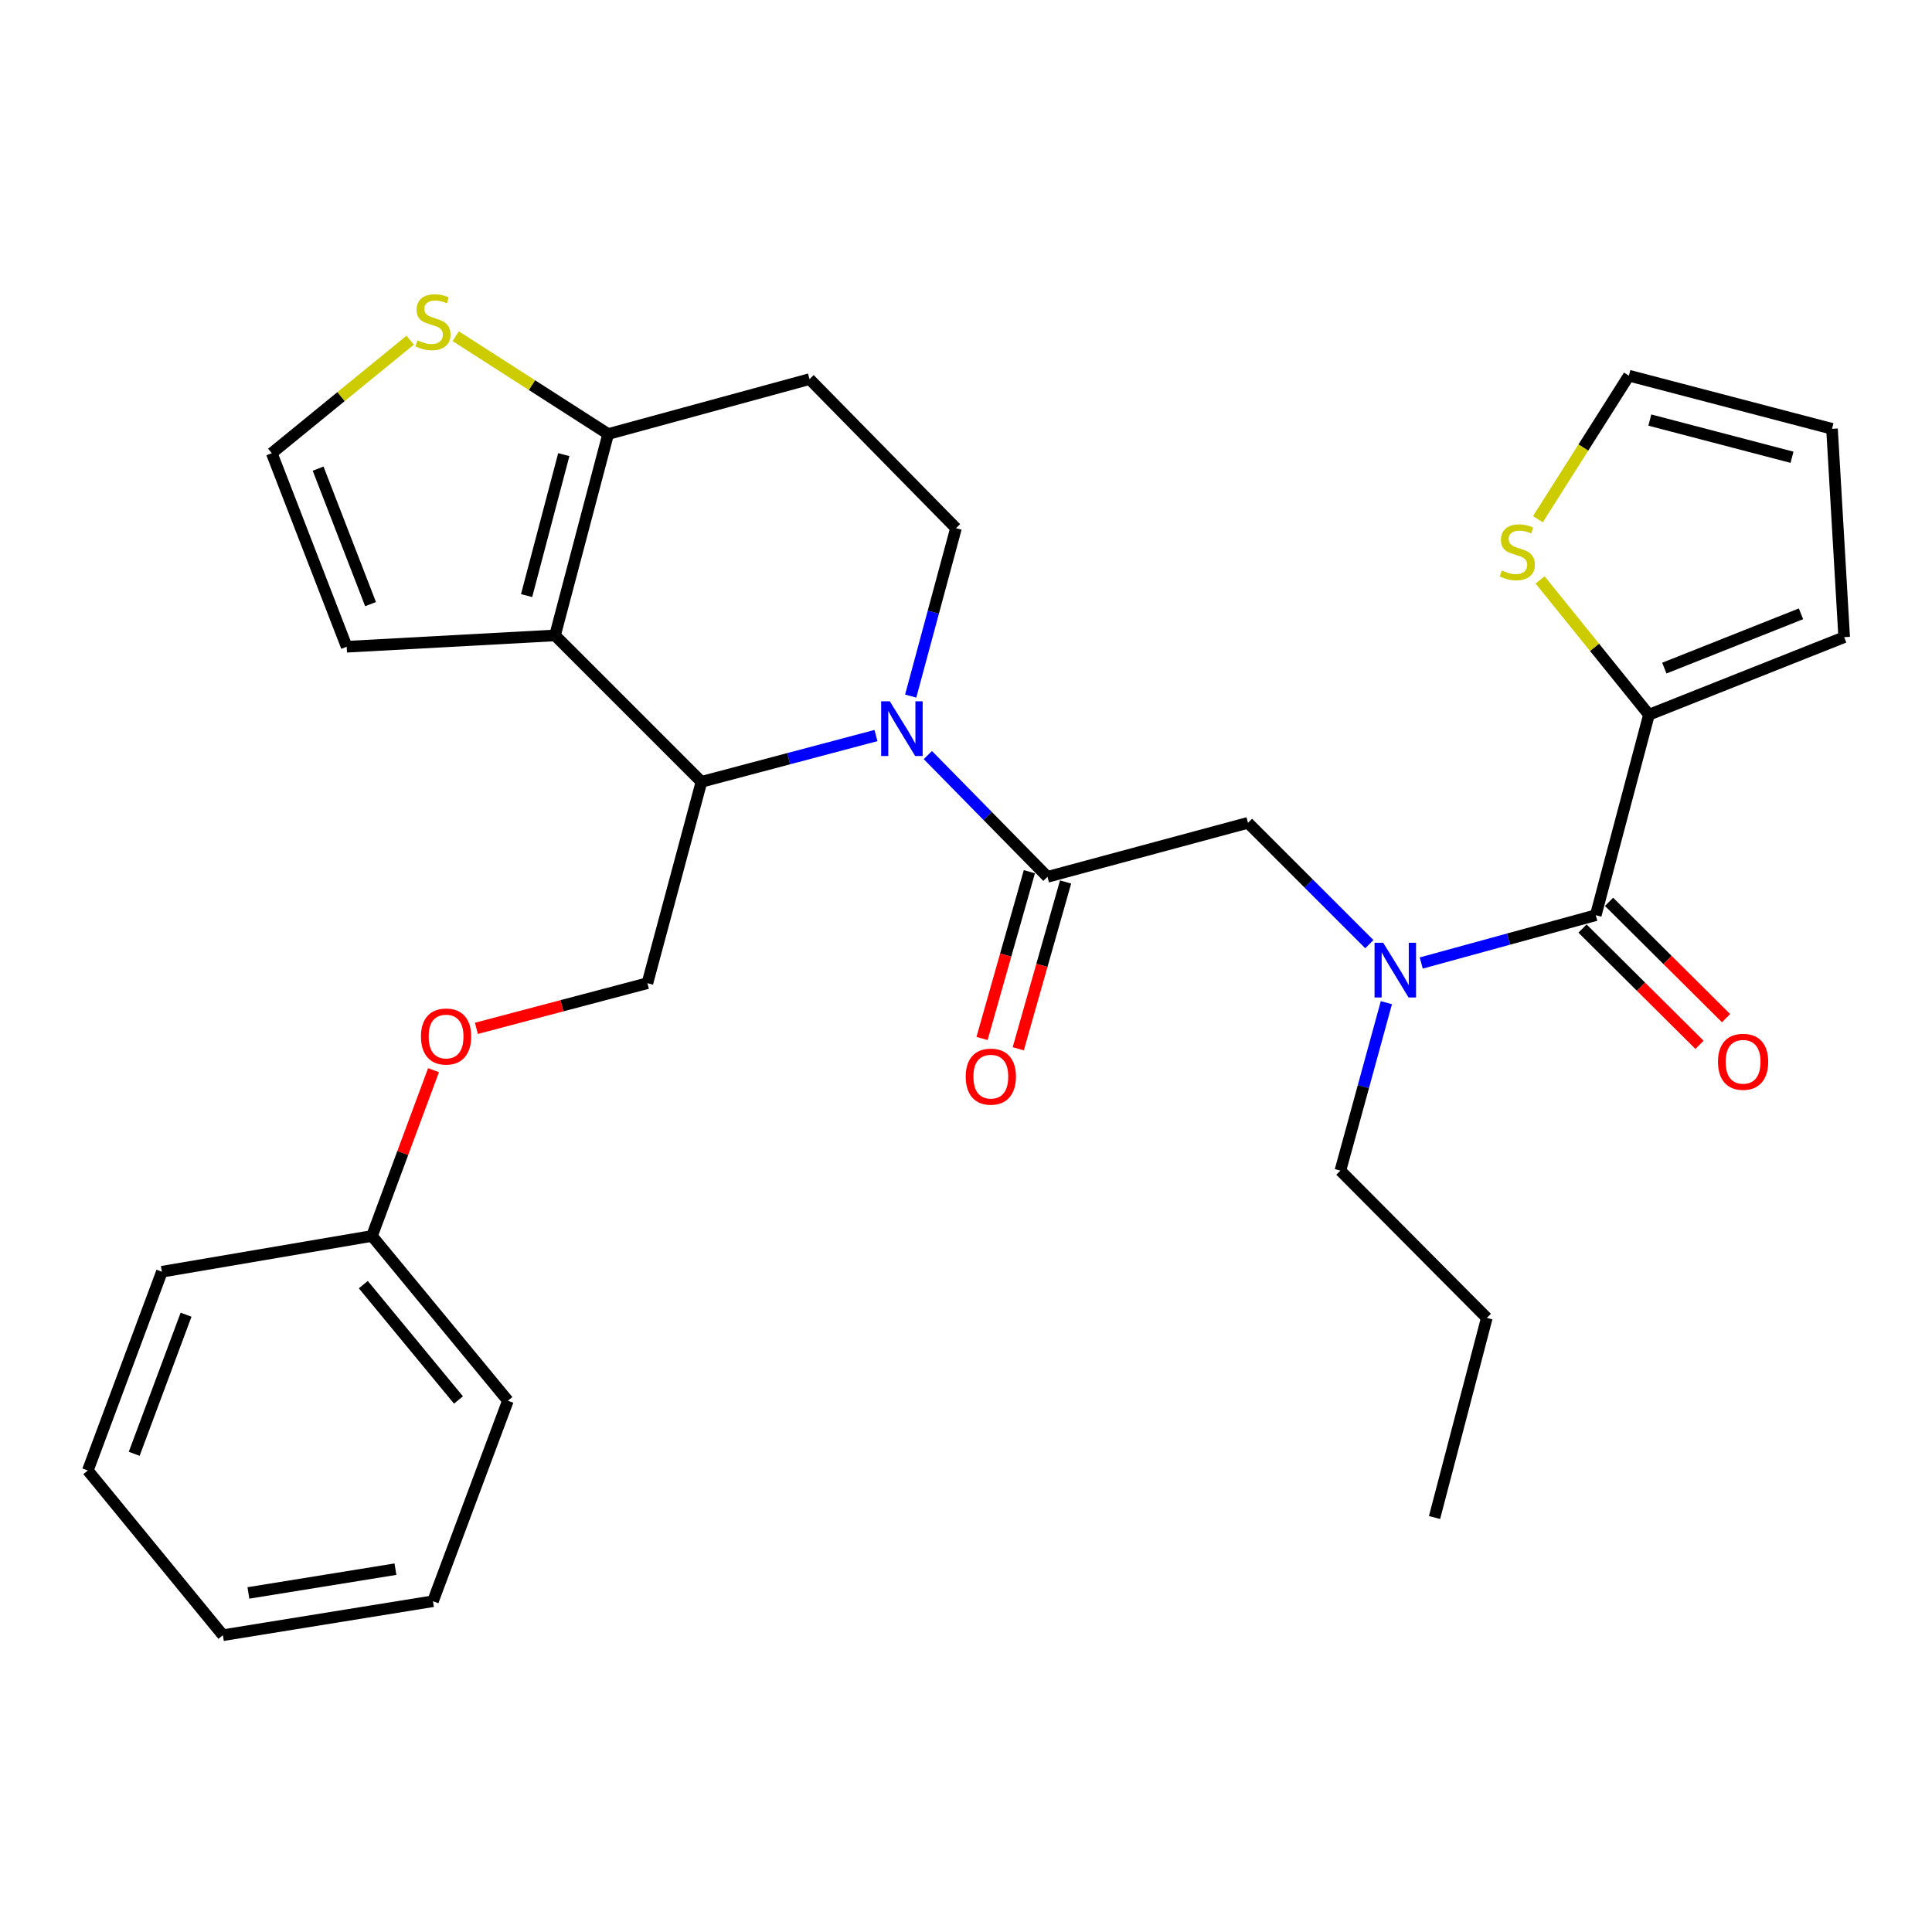 <?xml version='1.0' encoding='iso-8859-1'?>
<svg version='1.1' baseProfile='full'
              xmlns='http://www.w3.org/2000/svg'
                      xmlns:rdkit='http://www.rdkit.org/xml'
                      xmlns:xlink='http://www.w3.org/1999/xlink'
                  xml:space='preserve'
width='1000px' height='1000px' viewBox='0 0 1000 1000'>
<!-- END OF HEADER -->
<rect style='opacity:1.0;fill:#FFFFFF;stroke:none' width='1000' height='1000' x='0' y='0'> </rect>
<path class='bond-1' d='M 453.404,380.712 L 408.236,392.692' style='fill:none;fill-rule:evenodd;stroke:#0000FF;stroke-width:6px;stroke-linecap:butt;stroke-linejoin:miter;stroke-opacity:1' />
<path class='bond-1' d='M 408.236,392.692 L 363.068,404.672' style='fill:none;fill-rule:evenodd;stroke:#000000;stroke-width:6px;stroke-linecap:butt;stroke-linejoin:miter;stroke-opacity:1' />
<path class='bond-2' d='M 480.256,390.822 L 511.212,422.339' style='fill:none;fill-rule:evenodd;stroke:#0000FF;stroke-width:6px;stroke-linecap:butt;stroke-linejoin:miter;stroke-opacity:1' />
<path class='bond-2' d='M 511.212,422.339 L 542.169,453.856' style='fill:none;fill-rule:evenodd;stroke:#000000;stroke-width:6px;stroke-linecap:butt;stroke-linejoin:miter;stroke-opacity:1' />
<path class='bond-8' d='M 471.372,360.305 L 483.093,316.848' style='fill:none;fill-rule:evenodd;stroke:#0000FF;stroke-width:6px;stroke-linecap:butt;stroke-linejoin:miter;stroke-opacity:1' />
<path class='bond-8' d='M 483.093,316.848 L 494.814,273.391' style='fill:none;fill-rule:evenodd;stroke:#000000;stroke-width:6px;stroke-linecap:butt;stroke-linejoin:miter;stroke-opacity:1' />
<path class='bond-0' d='M 287.283,328.887 L 363.068,404.672' style='fill:none;fill-rule:evenodd;stroke:#000000;stroke-width:6px;stroke-linecap:butt;stroke-linejoin:miter;stroke-opacity:1' />
<path class='bond-13' d='M 287.283,328.887 L 179.442,334.755' style='fill:none;fill-rule:evenodd;stroke:#000000;stroke-width:6px;stroke-linecap:butt;stroke-linejoin:miter;stroke-opacity:1' />
<path class='bond-30' d='M 287.283,328.887 L 314.782,224.651' style='fill:none;fill-rule:evenodd;stroke:#000000;stroke-width:6px;stroke-linecap:butt;stroke-linejoin:miter;stroke-opacity:1' />
<path class='bond-30' d='M 272.565,308.281 L 291.815,235.315' style='fill:none;fill-rule:evenodd;stroke:#000000;stroke-width:6px;stroke-linecap:butt;stroke-linejoin:miter;stroke-opacity:1' />
<path class='bond-11' d='M 363.068,404.672 L 335.103,508.887' style='fill:none;fill-rule:evenodd;stroke:#000000;stroke-width:6px;stroke-linecap:butt;stroke-linejoin:miter;stroke-opacity:1' />
<path class='bond-7' d='M 542.169,453.856 L 645.95,425.892' style='fill:none;fill-rule:evenodd;stroke:#000000;stroke-width:6px;stroke-linecap:butt;stroke-linejoin:miter;stroke-opacity:1' />
<path class='bond-15' d='M 532.795,451.196 L 520.549,494.357' style='fill:none;fill-rule:evenodd;stroke:#000000;stroke-width:6px;stroke-linecap:butt;stroke-linejoin:miter;stroke-opacity:1' />
<path class='bond-15' d='M 520.549,494.357 L 508.302,537.518' style='fill:none;fill-rule:evenodd;stroke:#FF0000;stroke-width:6px;stroke-linecap:butt;stroke-linejoin:miter;stroke-opacity:1' />
<path class='bond-15' d='M 551.542,456.516 L 539.296,499.677' style='fill:none;fill-rule:evenodd;stroke:#000000;stroke-width:6px;stroke-linecap:butt;stroke-linejoin:miter;stroke-opacity:1' />
<path class='bond-15' d='M 539.296,499.677 L 527.05,542.838' style='fill:none;fill-rule:evenodd;stroke:#FF0000;stroke-width:6px;stroke-linecap:butt;stroke-linejoin:miter;stroke-opacity:1' />
<path class='bond-3' d='M 825.971,473.701 L 780.801,486.076' style='fill:none;fill-rule:evenodd;stroke:#000000;stroke-width:6px;stroke-linecap:butt;stroke-linejoin:miter;stroke-opacity:1' />
<path class='bond-3' d='M 780.801,486.076 L 735.63,498.452' style='fill:none;fill-rule:evenodd;stroke:#0000FF;stroke-width:6px;stroke-linecap:butt;stroke-linejoin:miter;stroke-opacity:1' />
<path class='bond-6' d='M 825.971,473.701 L 853.492,369.941' style='fill:none;fill-rule:evenodd;stroke:#000000;stroke-width:6px;stroke-linecap:butt;stroke-linejoin:miter;stroke-opacity:1' />
<path class='bond-16' d='M 819.102,480.611 L 849.383,510.712' style='fill:none;fill-rule:evenodd;stroke:#000000;stroke-width:6px;stroke-linecap:butt;stroke-linejoin:miter;stroke-opacity:1' />
<path class='bond-16' d='M 849.383,510.712 L 879.665,540.813' style='fill:none;fill-rule:evenodd;stroke:#FF0000;stroke-width:6px;stroke-linecap:butt;stroke-linejoin:miter;stroke-opacity:1' />
<path class='bond-16' d='M 832.841,466.79 L 863.122,496.891' style='fill:none;fill-rule:evenodd;stroke:#000000;stroke-width:6px;stroke-linecap:butt;stroke-linejoin:miter;stroke-opacity:1' />
<path class='bond-16' d='M 863.122,496.891 L 893.403,526.992' style='fill:none;fill-rule:evenodd;stroke:#FF0000;stroke-width:6px;stroke-linecap:butt;stroke-linejoin:miter;stroke-opacity:1' />
<path class='bond-4' d='M 314.782,224.651 L 419.019,196.232' style='fill:none;fill-rule:evenodd;stroke:#000000;stroke-width:6px;stroke-linecap:butt;stroke-linejoin:miter;stroke-opacity:1' />
<path class='bond-9' d='M 314.782,224.651 L 275.328,199.333' style='fill:none;fill-rule:evenodd;stroke:#000000;stroke-width:6px;stroke-linecap:butt;stroke-linejoin:miter;stroke-opacity:1' />
<path class='bond-9' d='M 275.328,199.333 L 235.874,174.014' style='fill:none;fill-rule:evenodd;stroke:#CCCC00;stroke-width:6px;stroke-linecap:butt;stroke-linejoin:miter;stroke-opacity:1' />
<path class='bond-5' d='M 708.765,488.697 L 677.358,457.294' style='fill:none;fill-rule:evenodd;stroke:#0000FF;stroke-width:6px;stroke-linecap:butt;stroke-linejoin:miter;stroke-opacity:1' />
<path class='bond-5' d='M 677.358,457.294 L 645.95,425.892' style='fill:none;fill-rule:evenodd;stroke:#000000;stroke-width:6px;stroke-linecap:butt;stroke-linejoin:miter;stroke-opacity:1' />
<path class='bond-22' d='M 717.586,518.981 L 705.684,562.447' style='fill:none;fill-rule:evenodd;stroke:#0000FF;stroke-width:6px;stroke-linecap:butt;stroke-linejoin:miter;stroke-opacity:1' />
<path class='bond-22' d='M 705.684,562.447 L 693.781,605.913' style='fill:none;fill-rule:evenodd;stroke:#000000;stroke-width:6px;stroke-linecap:butt;stroke-linejoin:miter;stroke-opacity:1' />
<path class='bond-10' d='M 853.492,369.941 L 825.323,335.052' style='fill:none;fill-rule:evenodd;stroke:#000000;stroke-width:6px;stroke-linecap:butt;stroke-linejoin:miter;stroke-opacity:1' />
<path class='bond-10' d='M 825.323,335.052 L 797.153,300.164' style='fill:none;fill-rule:evenodd;stroke:#CCCC00;stroke-width:6px;stroke-linecap:butt;stroke-linejoin:miter;stroke-opacity:1' />
<path class='bond-17' d='M 853.492,369.941 L 954.545,329.797' style='fill:none;fill-rule:evenodd;stroke:#000000;stroke-width:6px;stroke-linecap:butt;stroke-linejoin:miter;stroke-opacity:1' />
<path class='bond-17' d='M 861.455,345.808 L 932.193,317.708' style='fill:none;fill-rule:evenodd;stroke:#000000;stroke-width:6px;stroke-linecap:butt;stroke-linejoin:miter;stroke-opacity:1' />
<path class='bond-12' d='M 494.814,273.391 L 419.019,196.232' style='fill:none;fill-rule:evenodd;stroke:#000000;stroke-width:6px;stroke-linecap:butt;stroke-linejoin:miter;stroke-opacity:1' />
<path class='bond-31' d='M 212.328,176.069 L 176.495,205.318' style='fill:none;fill-rule:evenodd;stroke:#CCCC00;stroke-width:6px;stroke-linecap:butt;stroke-linejoin:miter;stroke-opacity:1' />
<path class='bond-31' d='M 176.495,205.318 L 140.662,234.568' style='fill:none;fill-rule:evenodd;stroke:#000000;stroke-width:6px;stroke-linecap:butt;stroke-linejoin:miter;stroke-opacity:1' />
<path class='bond-18' d='M 796.02,268.743 L 819.565,231.594' style='fill:none;fill-rule:evenodd;stroke:#CCCC00;stroke-width:6px;stroke-linecap:butt;stroke-linejoin:miter;stroke-opacity:1' />
<path class='bond-18' d='M 819.565,231.594 L 843.11,194.445' style='fill:none;fill-rule:evenodd;stroke:#000000;stroke-width:6px;stroke-linecap:butt;stroke-linejoin:miter;stroke-opacity:1' />
<path class='bond-20' d='M 335.103,508.887 L 290.843,520.579' style='fill:none;fill-rule:evenodd;stroke:#000000;stroke-width:6px;stroke-linecap:butt;stroke-linejoin:miter;stroke-opacity:1' />
<path class='bond-20' d='M 290.843,520.579 L 246.583,532.272' style='fill:none;fill-rule:evenodd;stroke:#FF0000;stroke-width:6px;stroke-linecap:butt;stroke-linejoin:miter;stroke-opacity:1' />
<path class='bond-14' d='M 179.442,334.755 L 140.662,234.568' style='fill:none;fill-rule:evenodd;stroke:#000000;stroke-width:6px;stroke-linecap:butt;stroke-linejoin:miter;stroke-opacity:1' />
<path class='bond-14' d='M 191.798,312.693 L 164.652,242.561' style='fill:none;fill-rule:evenodd;stroke:#000000;stroke-width:6px;stroke-linecap:butt;stroke-linejoin:miter;stroke-opacity:1' />
<path class='bond-19' d='M 954.545,329.797 L 948.245,221.955' style='fill:none;fill-rule:evenodd;stroke:#000000;stroke-width:6px;stroke-linecap:butt;stroke-linejoin:miter;stroke-opacity:1' />
<path class='bond-32' d='M 843.11,194.445 L 948.245,221.955' style='fill:none;fill-rule:evenodd;stroke:#000000;stroke-width:6px;stroke-linecap:butt;stroke-linejoin:miter;stroke-opacity:1' />
<path class='bond-32' d='M 853.947,217.425 L 927.541,236.681' style='fill:none;fill-rule:evenodd;stroke:#000000;stroke-width:6px;stroke-linecap:butt;stroke-linejoin:miter;stroke-opacity:1' />
<path class='bond-21' d='M 224.386,553.933 L 208.458,596.834' style='fill:none;fill-rule:evenodd;stroke:#FF0000;stroke-width:6px;stroke-linecap:butt;stroke-linejoin:miter;stroke-opacity:1' />
<path class='bond-21' d='M 208.458,596.834 L 192.531,639.734' style='fill:none;fill-rule:evenodd;stroke:#000000;stroke-width:6px;stroke-linecap:butt;stroke-linejoin:miter;stroke-opacity:1' />
<path class='bond-23' d='M 192.531,639.734 L 262.892,725.014' style='fill:none;fill-rule:evenodd;stroke:#000000;stroke-width:6px;stroke-linecap:butt;stroke-linejoin:miter;stroke-opacity:1' />
<path class='bond-23' d='M 188.053,664.928 L 237.306,724.624' style='fill:none;fill-rule:evenodd;stroke:#000000;stroke-width:6px;stroke-linecap:butt;stroke-linejoin:miter;stroke-opacity:1' />
<path class='bond-24' d='M 192.531,639.734 L 83.802,658.247' style='fill:none;fill-rule:evenodd;stroke:#000000;stroke-width:6px;stroke-linecap:butt;stroke-linejoin:miter;stroke-opacity:1' />
<path class='bond-25' d='M 693.781,605.913 L 769.566,682.141' style='fill:none;fill-rule:evenodd;stroke:#000000;stroke-width:6px;stroke-linecap:butt;stroke-linejoin:miter;stroke-opacity:1' />
<path class='bond-28' d='M 262.892,725.014 L 224.101,828.795' style='fill:none;fill-rule:evenodd;stroke:#000000;stroke-width:6px;stroke-linecap:butt;stroke-linejoin:miter;stroke-opacity:1' />
<path class='bond-27' d='M 83.802,658.247 L 45.455,761.109' style='fill:none;fill-rule:evenodd;stroke:#000000;stroke-width:6px;stroke-linecap:butt;stroke-linejoin:miter;stroke-opacity:1' />
<path class='bond-27' d='M 96.309,680.484 L 69.466,752.487' style='fill:none;fill-rule:evenodd;stroke:#000000;stroke-width:6px;stroke-linecap:butt;stroke-linejoin:miter;stroke-opacity:1' />
<path class='bond-26' d='M 769.566,682.141 L 742.511,785.468' style='fill:none;fill-rule:evenodd;stroke:#000000;stroke-width:6px;stroke-linecap:butt;stroke-linejoin:miter;stroke-opacity:1' />
<path class='bond-29' d='M 45.455,761.109 L 115.371,846.377' style='fill:none;fill-rule:evenodd;stroke:#000000;stroke-width:6px;stroke-linecap:butt;stroke-linejoin:miter;stroke-opacity:1' />
<path class='bond-33' d='M 224.101,828.795 L 115.371,846.377' style='fill:none;fill-rule:evenodd;stroke:#000000;stroke-width:6px;stroke-linecap:butt;stroke-linejoin:miter;stroke-opacity:1' />
<path class='bond-33' d='M 204.68,812.195 L 128.57,824.502' style='fill:none;fill-rule:evenodd;stroke:#000000;stroke-width:6px;stroke-linecap:butt;stroke-linejoin:miter;stroke-opacity:1' />
<path  class='atom-0' d='M 460.568 362.991
L 469.848 377.991
Q 470.768 379.471, 472.248 382.151
Q 473.728 384.831, 473.808 384.991
L 473.808 362.991
L 477.568 362.991
L 477.568 391.311
L 473.688 391.311
L 463.728 374.911
Q 462.568 372.991, 461.328 370.791
Q 460.128 368.591, 459.768 367.911
L 459.768 391.311
L 456.088 391.311
L 456.088 362.991
L 460.568 362.991
' fill='#0000FF'/>
<path  class='atom-6' d='M 715.941 487.971
L 725.221 502.971
Q 726.141 504.451, 727.621 507.131
Q 729.101 509.811, 729.181 509.971
L 729.181 487.971
L 732.941 487.971
L 732.941 516.291
L 729.061 516.291
L 719.101 499.891
Q 717.941 497.971, 716.701 495.771
Q 715.501 493.571, 715.141 492.891
L 715.141 516.291
L 711.461 516.291
L 711.461 487.971
L 715.941 487.971
' fill='#0000FF'/>
<path  class='atom-10' d='M 216.101 176.179
Q 216.421 176.299, 217.741 176.859
Q 219.061 177.419, 220.501 177.779
Q 221.981 178.099, 223.421 178.099
Q 226.101 178.099, 227.661 176.819
Q 229.221 175.499, 229.221 173.219
Q 229.221 171.659, 228.421 170.699
Q 227.661 169.739, 226.461 169.219
Q 225.261 168.699, 223.261 168.099
Q 220.741 167.339, 219.221 166.619
Q 217.741 165.899, 216.661 164.379
Q 215.621 162.859, 215.621 160.299
Q 215.621 156.739, 218.021 154.539
Q 220.461 152.339, 225.261 152.339
Q 228.541 152.339, 232.261 153.899
L 231.341 156.979
Q 227.941 155.579, 225.381 155.579
Q 222.621 155.579, 221.101 156.739
Q 219.581 157.859, 219.621 159.819
Q 219.621 161.339, 220.381 162.259
Q 221.181 163.179, 222.301 163.699
Q 223.461 164.219, 225.381 164.819
Q 227.941 165.619, 229.461 166.419
Q 230.981 167.219, 232.061 168.859
Q 233.181 170.459, 233.181 173.219
Q 233.181 177.139, 230.541 179.259
Q 227.941 181.339, 223.581 181.339
Q 221.061 181.339, 219.141 180.779
Q 217.261 180.259, 215.021 179.339
L 216.101 176.179
' fill='#CCCC00'/>
<path  class='atom-11' d='M 777.362 295.28
Q 777.682 295.4, 779.002 295.96
Q 780.322 296.52, 781.762 296.88
Q 783.242 297.2, 784.682 297.2
Q 787.362 297.2, 788.922 295.92
Q 790.482 294.6, 790.482 292.32
Q 790.482 290.76, 789.682 289.8
Q 788.922 288.84, 787.722 288.32
Q 786.522 287.8, 784.522 287.2
Q 782.002 286.44, 780.482 285.72
Q 779.002 285, 777.922 283.48
Q 776.882 281.96, 776.882 279.4
Q 776.882 275.84, 779.282 273.64
Q 781.722 271.44, 786.522 271.44
Q 789.802 271.44, 793.522 273
L 792.602 276.08
Q 789.202 274.68, 786.642 274.68
Q 783.882 274.68, 782.362 275.84
Q 780.842 276.96, 780.882 278.92
Q 780.882 280.44, 781.642 281.36
Q 782.442 282.28, 783.562 282.8
Q 784.722 283.32, 786.642 283.92
Q 789.202 284.72, 790.722 285.52
Q 792.242 286.32, 793.322 287.96
Q 794.442 289.56, 794.442 292.32
Q 794.442 296.24, 791.802 298.36
Q 789.202 300.44, 784.842 300.44
Q 782.322 300.44, 780.402 299.88
Q 778.522 299.36, 776.282 298.44
L 777.362 295.28
' fill='#CCCC00'/>
<path  class='atom-16' d='M 499.851 557.263
Q 499.851 550.463, 503.211 546.663
Q 506.571 542.863, 512.851 542.863
Q 519.131 542.863, 522.491 546.663
Q 525.851 550.463, 525.851 557.263
Q 525.851 564.143, 522.451 568.063
Q 519.051 571.943, 512.851 571.943
Q 506.611 571.943, 503.211 568.063
Q 499.851 564.183, 499.851 557.263
M 512.851 568.743
Q 517.171 568.743, 519.491 565.863
Q 521.851 562.943, 521.851 557.263
Q 521.851 551.703, 519.491 548.903
Q 517.171 546.063, 512.851 546.063
Q 508.531 546.063, 506.171 548.863
Q 503.851 551.663, 503.851 557.263
Q 503.851 562.983, 506.171 565.863
Q 508.531 568.743, 512.851 568.743
' fill='#FF0000'/>
<path  class='atom-17' d='M 889.222 549.576
Q 889.222 542.776, 892.582 538.976
Q 895.942 535.176, 902.222 535.176
Q 908.502 535.176, 911.862 538.976
Q 915.222 542.776, 915.222 549.576
Q 915.222 556.456, 911.822 560.376
Q 908.422 564.256, 902.222 564.256
Q 895.982 564.256, 892.582 560.376
Q 889.222 556.496, 889.222 549.576
M 902.222 561.056
Q 906.542 561.056, 908.862 558.176
Q 911.222 555.256, 911.222 549.576
Q 911.222 544.016, 908.862 541.216
Q 906.542 538.376, 902.222 538.376
Q 897.902 538.376, 895.542 541.176
Q 893.222 543.976, 893.222 549.576
Q 893.222 555.296, 895.542 558.176
Q 897.902 561.056, 902.222 561.056
' fill='#FF0000'/>
<path  class='atom-21' d='M 217.889 536.498
Q 217.889 529.698, 221.249 525.898
Q 224.609 522.098, 230.889 522.098
Q 237.169 522.098, 240.529 525.898
Q 243.889 529.698, 243.889 536.498
Q 243.889 543.378, 240.489 547.298
Q 237.089 551.178, 230.889 551.178
Q 224.649 551.178, 221.249 547.298
Q 217.889 543.418, 217.889 536.498
M 230.889 547.978
Q 235.209 547.978, 237.529 545.098
Q 239.889 542.178, 239.889 536.498
Q 239.889 530.938, 237.529 528.138
Q 235.209 525.298, 230.889 525.298
Q 226.569 525.298, 224.209 528.098
Q 221.889 530.898, 221.889 536.498
Q 221.889 542.218, 224.209 545.098
Q 226.569 547.978, 230.889 547.978
' fill='#FF0000'/>
</svg>
